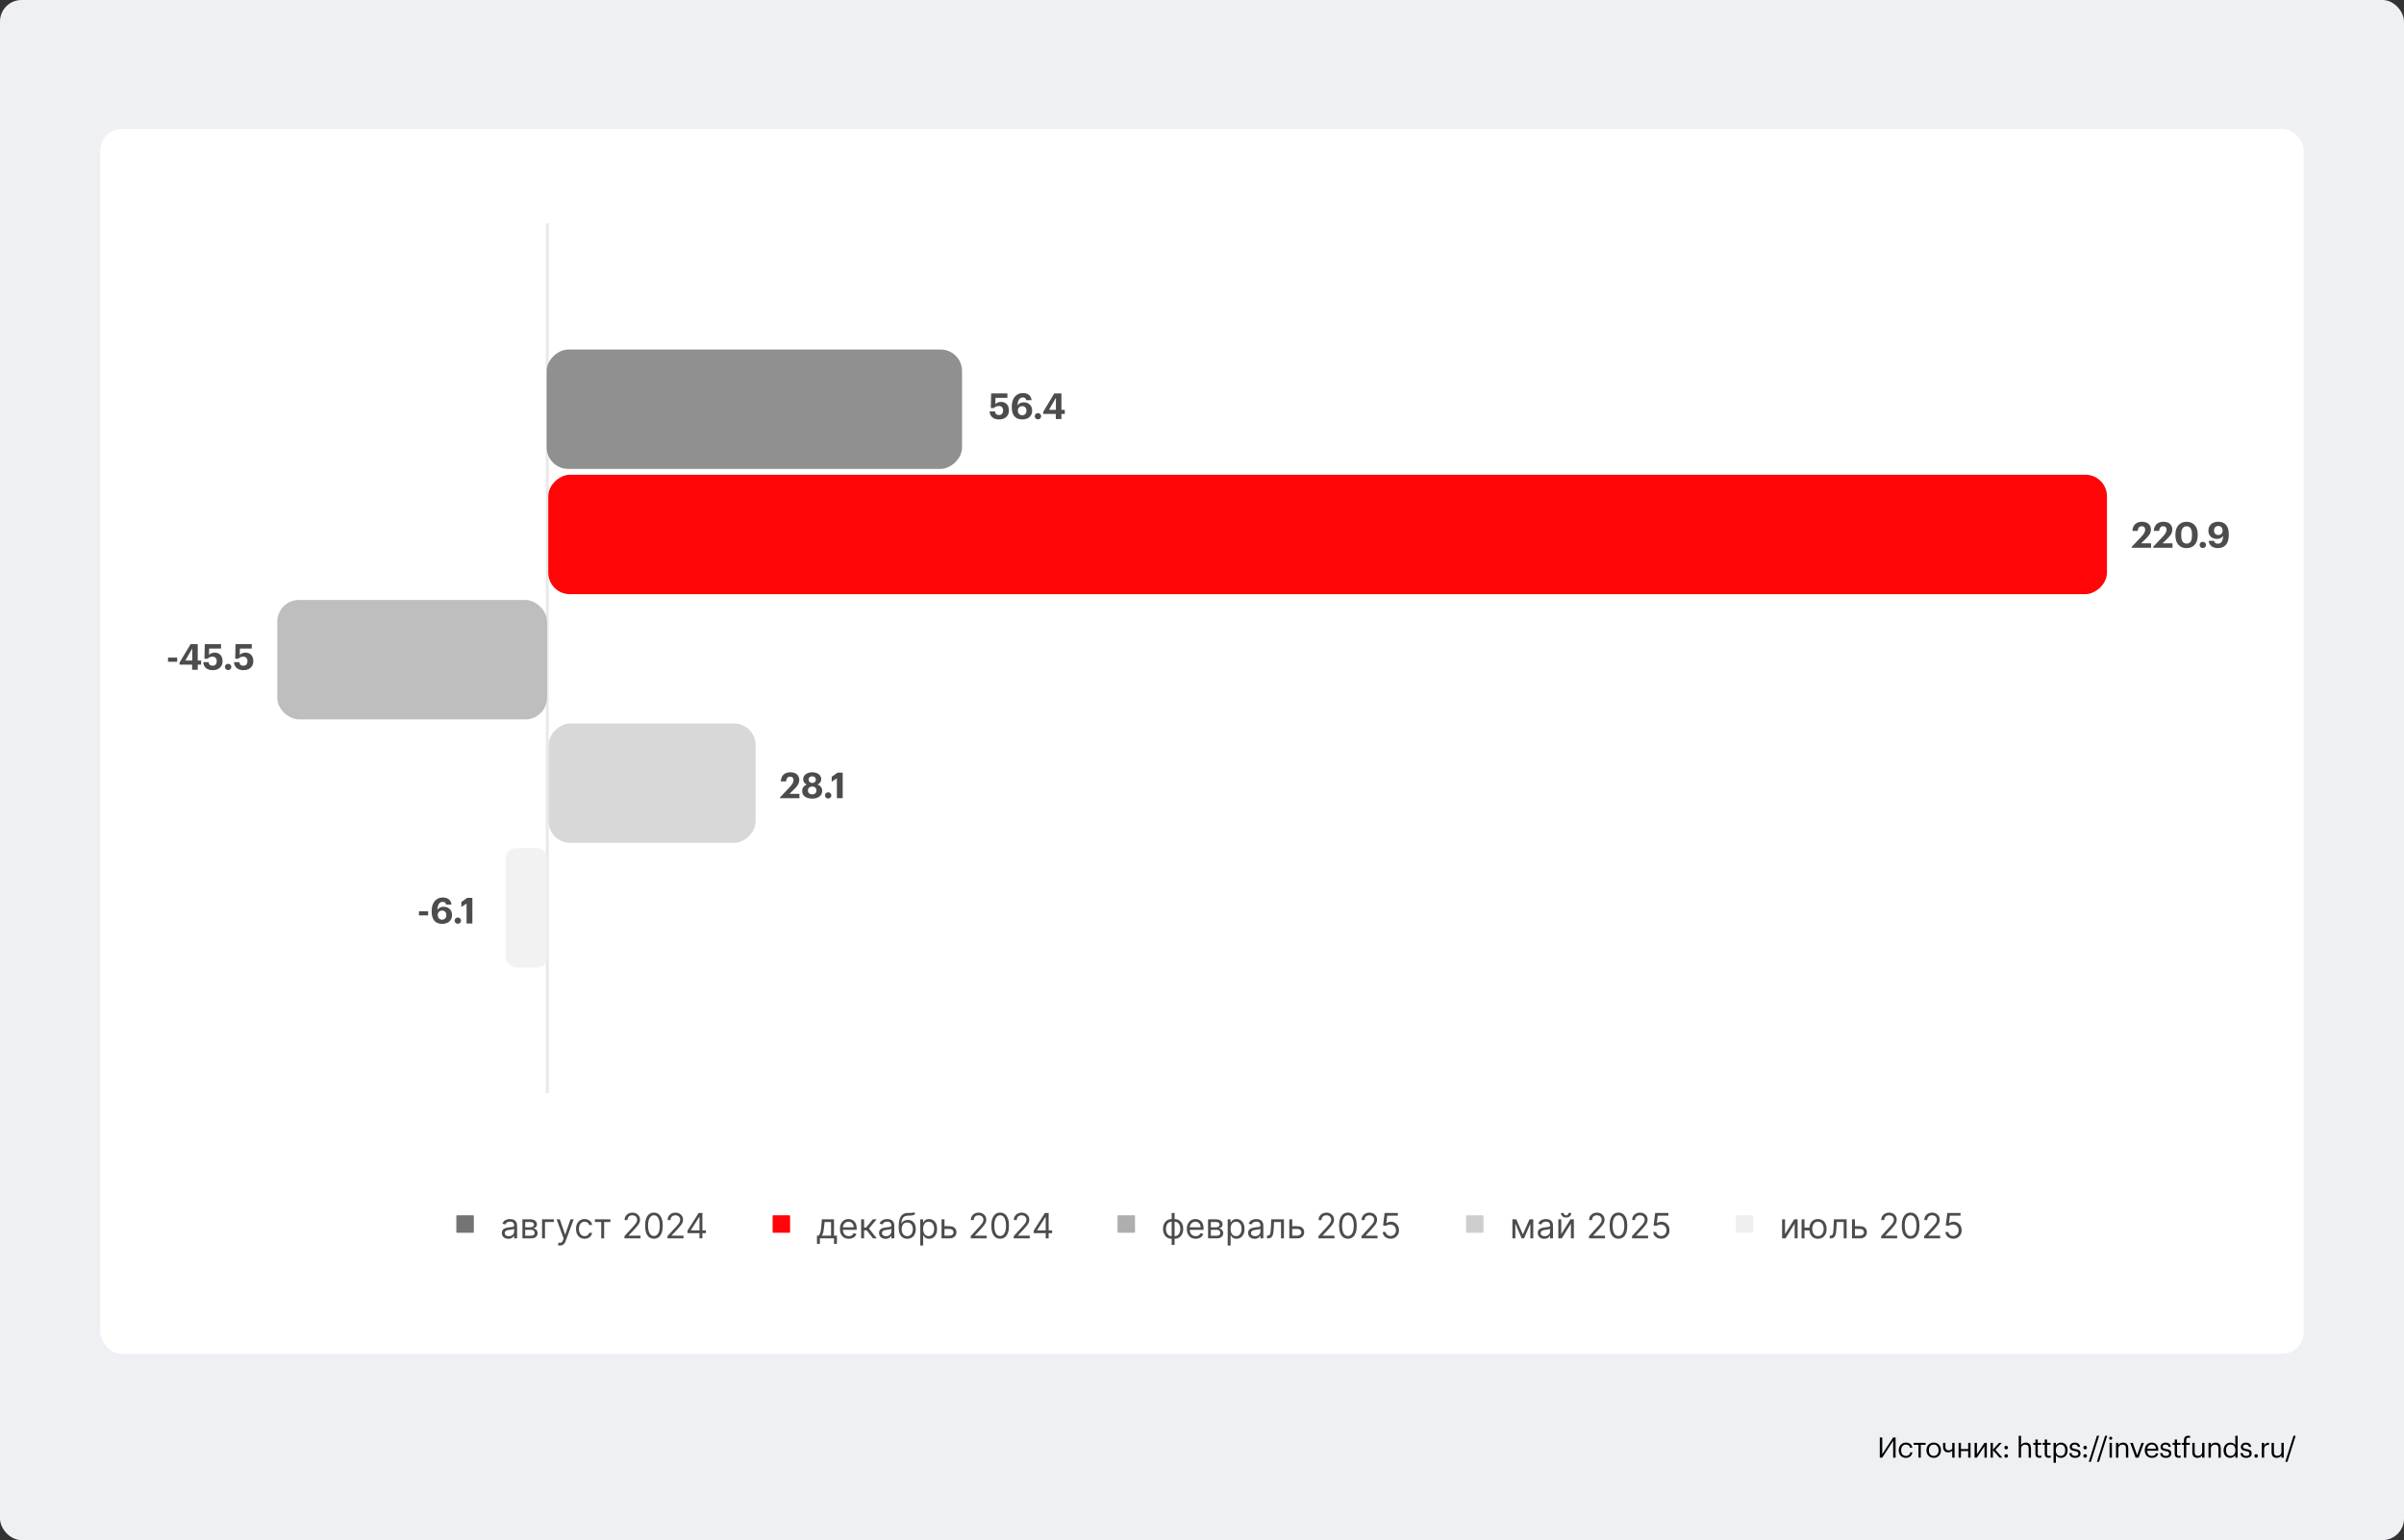 <svg width="671" height="430" viewBox="0 0 671 430" fill="none" xmlns="http://www.w3.org/2000/svg">
<rect x="0" y="0" width="671" height="430" fill="#333333" stroke="none"/>
<rect width="671" height="430" rx="6" fill="#EFF0F3"/>
<path d="M525.371 406.975H524.685V401.34H525.371V406.029L528.413 401.34H529.099V406.975H528.413V402.285L525.371 406.975ZM531.985 407.046C530.835 407.046 529.968 406.234 529.968 404.957V404.894C529.968 403.633 530.866 402.782 531.97 402.782C532.829 402.782 533.633 403.176 533.759 404.224H533.113C533.01 403.57 532.537 403.326 531.97 403.326C531.221 403.326 530.646 403.925 530.646 404.894V404.957C530.646 405.966 531.197 406.502 531.993 406.502C532.577 406.502 533.105 406.163 533.176 405.493H533.782C533.696 406.384 532.979 407.046 531.985 407.046ZM537.466 402.853V403.405H536.134V406.975H535.48V403.405H534.147V402.853H537.466ZM539.727 407.046C538.553 407.046 537.709 406.155 537.709 404.949V404.886C537.709 403.649 538.568 402.782 539.735 402.782C540.901 402.782 541.761 403.641 541.761 404.879V404.942C541.761 406.187 540.901 407.046 539.727 407.046ZM539.735 406.502C540.563 406.502 541.083 405.88 541.083 404.949V404.894C541.083 403.941 540.555 403.326 539.735 403.326C538.907 403.326 538.387 403.941 538.387 404.886V404.949C538.387 405.887 538.9 406.502 539.735 406.502ZM545.558 406.975H544.903V405.052C544.659 405.312 544.273 405.509 543.721 405.509C542.98 405.509 542.342 405.06 542.342 403.925V402.853H542.996V403.893C542.996 404.618 543.319 404.942 543.895 404.942C544.336 404.942 544.691 404.768 544.903 404.484V402.853H545.558V406.975ZM549.362 406.975V405.139H547.336V406.975H546.682V402.853H547.336V404.587H549.362V402.853H550.016V406.975H549.362ZM551.796 406.975H551.142V402.853H551.796V406.029L553.9 402.853H554.555V406.975H553.9V403.799L551.796 406.975ZM558.084 406.975L556.256 404.871V406.975H555.601V402.853H556.256V404.776L557.966 402.853H558.73L556.965 404.792L558.88 406.975H558.084ZM559.957 404.674C559.681 404.674 559.453 404.453 559.453 404.169C559.453 403.885 559.681 403.665 559.957 403.665C560.233 403.665 560.462 403.885 560.462 404.169C560.462 404.453 560.233 404.674 559.957 404.674ZM559.957 407.015C559.681 407.015 559.453 406.794 559.453 406.51C559.453 406.226 559.681 406.006 559.957 406.006C560.233 406.006 560.462 406.226 560.462 406.51C560.462 406.794 560.233 407.015 559.957 407.015ZM563.462 406.975V400.882H564.116V403.507C564.305 403.121 564.762 402.782 565.44 402.782C566.291 402.782 566.89 403.247 566.89 404.445V406.975H566.236V404.398C566.236 403.673 565.929 403.349 565.267 403.349C564.66 403.349 564.116 403.736 564.116 404.477V406.975H563.462ZM569.228 407.03C568.48 407.03 568.117 406.589 568.117 405.943V403.405H567.526V402.853H568.117V401.915H568.771V402.853H569.733V403.405H568.771V405.88C568.771 406.282 568.953 406.479 569.284 406.479C569.488 406.479 569.646 406.447 569.788 406.392V406.944C569.654 406.991 569.496 407.03 569.228 407.03ZM571.833 407.03C571.084 407.03 570.722 406.589 570.722 405.943V403.405H570.131V402.853H570.722V401.915H571.376V402.853H572.338V403.405H571.376V405.88C571.376 406.282 571.557 406.479 571.888 406.479C572.093 406.479 572.251 406.447 572.393 406.392V406.944C572.259 406.991 572.101 407.03 571.833 407.03ZM575.171 406.502C575.99 406.502 576.432 405.95 576.432 404.949V404.886C576.432 403.846 575.856 403.326 575.163 403.326C574.398 403.326 573.815 403.83 573.815 404.886V404.949C573.815 406.006 574.367 406.502 575.171 406.502ZM573.185 408.41V402.853H573.839V403.547C574.075 403.145 574.635 402.782 575.234 402.782C576.314 402.782 577.11 403.57 577.11 404.855V404.918C577.11 406.179 576.369 407.046 575.234 407.046C574.556 407.046 574.075 406.707 573.839 406.297V408.41H573.185ZM579.206 407.046C578.221 407.046 577.629 406.549 577.59 405.706H578.229C578.276 406.195 578.536 406.502 579.198 406.502C579.821 406.502 580.096 406.289 580.096 405.848C580.096 405.415 579.773 405.273 579.135 405.154C578.063 404.957 577.7 404.658 577.7 403.941C577.7 403.176 578.449 402.782 579.096 402.782C579.836 402.782 580.475 403.082 580.585 403.972H579.955C579.86 403.523 579.608 403.326 579.088 403.326C578.615 403.326 578.307 403.562 578.307 403.917C578.307 404.287 578.512 404.437 579.269 404.571C580.12 404.729 580.719 404.918 580.719 405.793C580.719 406.542 580.207 407.046 579.206 407.046ZM582.008 404.674C581.732 404.674 581.503 404.453 581.503 404.169C581.503 403.885 581.732 403.665 582.008 403.665C582.283 403.665 582.512 403.885 582.512 404.169C582.512 404.453 582.283 404.674 582.008 404.674ZM582.008 407.015C581.732 407.015 581.503 406.794 581.503 406.51C581.503 406.226 581.732 406.006 582.008 406.006C582.283 406.006 582.512 406.226 582.512 406.51C582.512 406.794 582.283 407.015 582.008 407.015ZM583.009 408.142L585.302 400.859H585.901L583.608 408.142H583.009ZM585.282 408.142L587.576 400.859H588.175L585.881 408.142H585.282ZM589.133 401.994C588.896 401.994 588.699 401.797 588.699 401.56C588.699 401.324 588.896 401.127 589.133 401.127C589.369 401.127 589.566 401.324 589.566 401.56C589.566 401.797 589.369 401.994 589.133 401.994ZM588.818 406.975V402.853H589.472V406.975H588.818ZM590.614 406.975V402.853H591.268V403.507C591.457 403.121 591.914 402.782 592.592 402.782C593.443 402.782 594.042 403.247 594.042 404.445V406.975H593.388V404.398C593.388 403.673 593.081 403.349 592.419 403.349C591.812 403.349 591.268 403.736 591.268 404.477V406.975H590.614ZM596.083 406.975L594.585 402.853H595.295L596.516 406.313L597.722 402.853H598.4L596.918 406.975H596.083ZM600.635 407.046C599.468 407.046 598.641 406.226 598.641 404.957V404.894C598.641 403.649 599.437 402.782 600.572 402.782C601.525 402.782 602.424 403.357 602.424 404.831V405.044H599.319C599.35 405.982 599.799 406.502 600.643 406.502C601.281 406.502 601.652 406.266 601.738 405.785H602.392C602.251 406.613 601.565 407.046 600.635 407.046ZM599.342 404.516H601.754C601.691 403.665 601.25 403.326 600.572 403.326C599.902 403.326 599.453 403.783 599.342 404.516ZM604.546 407.046C603.561 407.046 602.97 406.549 602.93 405.706H603.569C603.616 406.195 603.876 406.502 604.538 406.502C605.161 406.502 605.437 406.289 605.437 405.848C605.437 405.415 605.114 405.273 604.475 405.154C603.403 404.957 603.041 404.658 603.041 403.941C603.041 403.176 603.789 402.782 604.436 402.782C605.177 402.782 605.815 403.082 605.925 403.972H605.295C605.2 403.523 604.948 403.326 604.428 403.326C603.955 403.326 603.648 403.562 603.648 403.917C603.648 404.287 603.852 404.437 604.609 404.571C605.46 404.729 606.059 404.918 606.059 405.793C606.059 406.542 605.547 407.046 604.546 407.046ZM608.112 407.03C607.364 407.03 607.001 406.589 607.001 405.943V403.405H606.41V402.853H607.001V401.915H607.655V402.853H608.617V403.405H607.655V405.88C607.655 406.282 607.836 406.479 608.167 406.479C608.372 406.479 608.53 406.447 608.672 406.392V406.944C608.538 406.991 608.38 407.03 608.112 407.03ZM609.567 406.975V403.405H608.976V402.853H609.567V402.183C609.567 401.348 609.977 400.859 610.797 400.859C611.01 400.859 611.12 400.882 611.285 400.938V401.489C611.167 401.442 611.002 401.403 610.82 401.403C610.395 401.403 610.221 401.694 610.221 402.112V402.853H611.23V403.405H610.221V406.975H609.567ZM613.348 407.046C612.528 407.046 611.914 406.597 611.914 405.462V402.853H612.568V405.43C612.568 406.155 612.875 406.479 613.521 406.479C614.105 406.479 614.656 406.092 614.656 405.351V402.853H615.311V406.975H614.656V406.321C614.467 406.707 614.01 407.046 613.348 407.046ZM616.436 406.975V402.853H617.09V403.507C617.279 403.121 617.736 402.782 618.414 402.782C619.265 402.782 619.864 403.247 619.864 404.445V406.975H619.21V404.398C619.21 403.673 618.903 403.349 618.241 403.349C617.634 403.349 617.09 403.736 617.09 404.477V406.975H616.436ZM622.573 406.502C623.338 406.502 623.937 405.998 623.937 404.942V404.879C623.937 403.822 623.432 403.326 622.628 403.326C621.808 403.326 621.32 403.901 621.32 404.902V404.965C621.32 406.006 621.879 406.502 622.573 406.502ZM622.502 407.046C621.422 407.046 620.642 406.282 620.642 404.997V404.934C620.642 403.673 621.43 402.782 622.565 402.782C623.251 402.782 623.676 403.113 623.913 403.515V400.882H624.567V406.975H623.913V406.266C623.676 406.668 623.101 407.046 622.502 407.046ZM626.971 407.046C625.985 407.046 625.394 406.549 625.355 405.706H625.993C626.041 406.195 626.301 406.502 626.963 406.502C627.585 406.502 627.861 406.289 627.861 405.848C627.861 405.415 627.538 405.273 626.9 405.154C625.828 404.957 625.465 404.658 625.465 403.941C625.465 403.176 626.214 402.782 626.86 402.782C627.601 402.782 628.24 403.082 628.35 403.972H627.719C627.625 403.523 627.373 403.326 626.852 403.326C626.379 403.326 626.072 403.562 626.072 403.917C626.072 404.287 626.277 404.437 627.034 404.571C627.885 404.729 628.484 404.918 628.484 405.793C628.484 406.542 627.972 407.046 626.971 407.046ZM629.733 407.015C629.457 407.015 629.229 406.794 629.229 406.51C629.229 406.226 629.457 406.006 629.733 406.006C630.009 406.006 630.237 406.226 630.237 406.51C630.237 406.794 630.009 407.015 629.733 407.015ZM631.311 406.975V402.853H631.965V403.594C632.225 403.129 632.58 402.806 633.321 402.782V403.397C632.493 403.436 631.965 403.696 631.965 404.713V406.975H631.311ZM635.472 407.046C634.653 407.046 634.038 406.597 634.038 405.462V402.853H634.692V405.43C634.692 406.155 635 406.479 635.646 406.479C636.229 406.479 636.781 406.092 636.781 405.351V402.853H637.435V406.975H636.781V406.321C636.592 406.707 636.135 407.046 635.472 407.046ZM637.868 408.142L640.162 400.859H640.761L638.467 408.142H637.868Z" fill="black"/>
<rect x="28" y="36" width="615" height="342" rx="6" fill="white"/>
<g clip-path="url(#clip0_892_2282)">
<g clip-path="url(#clip1_892_2282)">
<rect x="126.968" y="338.912" width="5.692" height="5.692" rx="0.593" fill="#747474" stroke="white" stroke-width="0.813"/>
<path d="M141.887 345.883C141.55 345.883 141.244 345.82 140.969 345.692C140.694 345.563 140.476 345.377 140.314 345.135C140.152 344.89 140.071 344.594 140.071 344.247C140.071 343.942 140.131 343.695 140.251 343.506C140.372 343.314 140.532 343.164 140.733 343.055C140.934 342.947 141.156 342.866 141.398 342.813C141.643 342.757 141.889 342.713 142.137 342.681C142.46 342.64 142.722 342.608 142.923 342.588C143.126 342.564 143.274 342.526 143.367 342.473C143.461 342.42 143.509 342.328 143.509 342.196V342.168C143.509 341.826 143.415 341.561 143.228 341.371C143.043 341.182 142.763 341.087 142.386 341.087C141.996 341.087 141.69 341.173 141.468 341.344C141.246 341.514 141.09 341.697 141 341.891L140.224 341.614C140.362 341.29 140.547 341.039 140.778 340.858C141.012 340.676 141.266 340.549 141.541 340.477C141.818 340.403 142.09 340.366 142.358 340.366C142.529 340.366 142.726 340.387 142.947 340.429C143.172 340.468 143.388 340.55 143.595 340.675C143.806 340.799 143.98 340.988 144.119 341.24C144.257 341.491 144.327 341.829 144.327 342.251V345.758H143.509V345.038H143.467C143.412 345.153 143.319 345.277 143.19 345.408C143.061 345.54 142.889 345.652 142.674 345.744C142.459 345.837 142.197 345.883 141.887 345.883ZM142.012 345.148C142.335 345.148 142.608 345.085 142.83 344.958C143.054 344.831 143.222 344.667 143.336 344.466C143.451 344.265 143.509 344.053 143.509 343.832V343.083C143.474 343.125 143.398 343.163 143.28 343.197C143.165 343.23 143.031 343.259 142.878 343.284C142.728 343.307 142.581 343.328 142.438 343.346C142.297 343.363 142.183 343.376 142.095 343.388C141.882 343.416 141.684 343.461 141.499 343.523C141.316 343.583 141.169 343.675 141.055 343.797C140.945 343.917 140.889 344.081 140.889 344.289C140.889 344.573 140.994 344.788 141.204 344.934C141.417 345.077 141.686 345.148 142.012 345.148ZM145.819 345.758V340.436H147.996C148.568 340.436 149.024 340.565 149.361 340.824C149.698 341.082 149.867 341.424 149.867 341.849C149.867 342.173 149.771 342.424 149.579 342.601C149.387 342.777 149.141 342.896 148.841 342.958C149.037 342.986 149.228 343.055 149.413 343.166C149.6 343.277 149.755 343.43 149.877 343.624C150 343.815 150.061 344.051 150.061 344.331C150.061 344.603 149.992 344.847 149.853 345.062C149.714 345.277 149.516 345.446 149.257 345.571C148.998 345.696 148.689 345.758 148.328 345.758H145.819ZM146.596 345.01H148.328C148.61 345.01 148.831 344.943 148.99 344.809C149.149 344.675 149.229 344.492 149.229 344.261C149.229 343.986 149.149 343.77 148.99 343.613C148.831 343.454 148.61 343.374 148.328 343.374H146.596V345.01ZM146.596 342.667H147.996C148.215 342.667 148.403 342.637 148.56 342.577C148.717 342.515 148.838 342.427 148.921 342.314C149.006 342.198 149.049 342.062 149.049 341.905C149.049 341.681 148.955 341.505 148.768 341.378C148.581 341.249 148.324 341.184 147.996 341.184H146.596V342.667ZM154.584 340.436V341.198H152.117V345.758H151.299V340.436H154.584ZM156.304 347.754C156.166 347.754 156.042 347.743 155.934 347.72C155.825 347.699 155.75 347.678 155.708 347.657L155.916 346.936C156.115 346.987 156.291 347.006 156.443 346.992C156.595 346.978 156.731 346.91 156.848 346.787C156.969 346.667 157.078 346.472 157.178 346.202L157.33 345.786L155.362 340.436H156.249L157.718 344.677H157.774L159.243 340.436H160.13L157.871 346.535C157.769 346.809 157.643 347.037 157.493 347.217C157.343 347.4 157.168 347.535 156.97 347.623C156.773 347.71 156.552 347.754 156.304 347.754ZM163.181 345.869C162.682 345.869 162.253 345.751 161.892 345.516C161.532 345.28 161.255 344.956 161.06 344.542C160.866 344.128 160.769 343.656 160.769 343.125C160.769 342.584 160.869 342.107 161.067 341.694C161.268 341.278 161.548 340.953 161.906 340.72C162.266 340.484 162.687 340.366 163.167 340.366C163.542 340.366 163.879 340.436 164.179 340.574C164.48 340.713 164.726 340.907 164.917 341.156C165.109 341.406 165.228 341.697 165.274 342.03H164.456C164.394 341.787 164.255 341.572 164.041 341.385C163.828 341.196 163.542 341.101 163.181 341.101C162.862 341.101 162.583 341.184 162.343 341.35C162.105 341.514 161.919 341.747 161.785 342.047C161.653 342.345 161.587 342.695 161.587 343.097C161.587 343.508 161.652 343.866 161.781 344.171C161.913 344.476 162.098 344.713 162.336 344.882C162.576 345.05 162.858 345.135 163.181 345.135C163.394 345.135 163.587 345.098 163.76 345.024C163.933 344.95 164.08 344.843 164.2 344.705C164.32 344.566 164.406 344.4 164.456 344.206H165.274C165.228 344.52 165.114 344.803 164.931 345.055C164.751 345.304 164.512 345.503 164.214 345.651C163.918 345.796 163.574 345.869 163.181 345.869ZM166.051 341.198V340.436H170.375V341.198H168.629V345.758H167.811V341.198H166.051ZM174.299 345.758V345.135L176.641 342.57C176.916 342.27 177.143 342.009 177.32 341.787C177.498 341.563 177.63 341.353 177.716 341.156C177.803 340.958 177.847 340.75 177.847 340.533C177.847 340.283 177.787 340.067 177.667 339.885C177.549 339.702 177.387 339.561 177.182 339.462C176.976 339.363 176.745 339.313 176.489 339.313C176.216 339.313 175.978 339.369 175.775 339.483C175.574 339.594 175.418 339.749 175.307 339.95C175.199 340.151 175.144 340.387 175.144 340.657H174.326C174.326 340.242 174.422 339.877 174.614 339.562C174.806 339.248 175.067 339.003 175.397 338.828C175.73 338.652 176.103 338.564 176.517 338.564C176.932 338.564 177.301 338.652 177.622 338.828C177.943 339.003 178.195 339.24 178.377 339.538C178.56 339.836 178.651 340.168 178.651 340.533C178.651 340.794 178.604 341.049 178.509 341.298C178.417 341.546 178.255 341.822 178.024 342.127C177.795 342.429 177.478 342.799 177.071 343.236L175.477 344.94V344.996H178.776V345.758H174.299ZM182.522 345.855C182 345.855 181.555 345.713 181.188 345.429C180.82 345.143 180.54 344.728 180.346 344.185C180.152 343.64 180.055 342.981 180.055 342.21C180.055 341.443 180.152 340.788 180.346 340.245C180.542 339.7 180.824 339.284 181.191 338.998C181.561 338.709 182.004 338.564 182.522 338.564C183.039 338.564 183.482 338.709 183.849 338.998C184.219 339.284 184.501 339.7 184.695 340.245C184.891 340.788 184.989 341.443 184.989 342.21C184.989 342.981 184.892 343.64 184.698 344.185C184.504 344.728 184.223 345.143 183.856 345.429C183.489 345.713 183.044 345.855 182.522 345.855ZM182.522 345.093C183.039 345.093 183.441 344.843 183.728 344.344C184.014 343.845 184.157 343.134 184.157 342.21C184.157 341.595 184.092 341.072 183.96 340.64C183.831 340.208 183.643 339.879 183.399 339.652C183.156 339.426 182.864 339.313 182.522 339.313C182.009 339.313 181.608 339.566 181.319 340.072C181.031 340.575 180.886 341.288 180.886 342.21C180.886 342.824 180.951 343.346 181.08 343.776C181.21 344.206 181.396 344.533 181.638 344.757C181.883 344.981 182.178 345.093 182.522 345.093ZM186.306 345.758V345.135L188.648 342.57C188.923 342.27 189.15 342.009 189.328 341.787C189.506 341.563 189.637 341.353 189.723 341.156C189.811 340.958 189.854 340.75 189.854 340.533C189.854 340.283 189.794 340.067 189.674 339.885C189.556 339.702 189.395 339.561 189.189 339.462C188.983 339.363 188.752 339.313 188.496 339.313C188.223 339.313 187.985 339.369 187.782 339.483C187.581 339.594 187.425 339.749 187.314 339.95C187.206 340.151 187.151 340.387 187.151 340.657H186.334C186.334 340.242 186.43 339.877 186.621 339.562C186.813 339.248 187.074 339.003 187.404 338.828C187.737 338.652 188.11 338.564 188.524 338.564C188.94 338.564 189.308 338.652 189.629 338.828C189.95 339.003 190.202 339.24 190.385 339.538C190.567 339.836 190.658 340.168 190.658 340.533C190.658 340.794 190.611 341.049 190.516 341.298C190.424 341.546 190.262 341.822 190.031 342.127C189.802 342.429 189.485 342.799 189.078 343.236L187.484 344.94V344.996H190.783V345.758H186.306ZM191.895 344.303V343.596L195.014 338.661H195.527V339.756H195.181L192.824 343.485V343.541H197.024V344.303H191.895ZM195.236 345.758V344.088V343.759V338.661H196.054V345.758H195.236Z" fill="black" fill-opacity="0.7"/>
<rect x="215.243" y="338.912" width="5.692" height="5.692" rx="0.593" fill="#FF0508" stroke="white" stroke-width="0.813"/>
<path d="M228.027 347.283V344.996H228.47C228.579 344.883 228.673 344.76 228.751 344.629C228.83 344.497 228.898 344.341 228.956 344.161C229.016 343.978 229.066 343.757 229.108 343.495C229.15 343.232 229.187 342.914 229.219 342.543L229.399 340.436H232.781V344.996H233.599V347.283H232.781V345.758H228.845V347.283H228.027ZM229.399 344.996H231.963V341.198H230.161L230.023 342.543C229.965 343.099 229.894 343.586 229.808 344.001C229.723 344.417 229.586 344.749 229.399 344.996ZM236.916 345.869C236.403 345.869 235.961 345.756 235.589 345.53C235.219 345.301 234.934 344.982 234.733 344.573C234.534 344.162 234.435 343.684 234.435 343.139C234.435 342.593 234.534 342.113 234.733 341.697C234.934 341.279 235.214 340.953 235.572 340.72C235.932 340.484 236.353 340.366 236.833 340.366C237.11 340.366 237.384 340.413 237.654 340.505C237.925 340.597 238.171 340.747 238.392 340.955C238.614 341.161 238.791 341.434 238.923 341.773C239.054 342.113 239.12 342.531 239.12 343.028V343.374H235.017V342.667H238.288C238.288 342.367 238.228 342.099 238.108 341.863C237.99 341.628 237.822 341.442 237.602 341.305C237.385 341.169 237.129 341.101 236.833 341.101C236.507 341.101 236.225 341.182 235.987 341.344C235.752 341.503 235.571 341.711 235.443 341.967C235.316 342.224 235.253 342.499 235.253 342.792V343.263C235.253 343.665 235.322 344.006 235.461 344.286C235.602 344.563 235.797 344.774 236.046 344.92C236.296 345.063 236.586 345.135 236.916 345.135C237.131 345.135 237.325 345.105 237.498 345.044C237.674 344.982 237.825 344.89 237.952 344.767C238.079 344.642 238.178 344.488 238.247 344.303L239.037 344.525C238.954 344.793 238.814 345.028 238.618 345.232C238.421 345.433 238.179 345.59 237.89 345.703C237.601 345.814 237.277 345.869 236.916 345.869ZM240.364 345.758V340.436H241.182V342.75H241.723L243.635 340.436H244.689L242.54 343L244.717 345.758H243.663L241.917 343.513H241.182V345.758H240.364ZM247.172 345.883C246.834 345.883 246.528 345.82 246.253 345.692C245.978 345.563 245.76 345.377 245.598 345.135C245.437 344.89 245.356 344.594 245.356 344.247C245.356 343.942 245.416 343.695 245.536 343.506C245.656 343.314 245.817 343.164 246.018 343.055C246.219 342.947 246.441 342.866 246.683 342.813C246.928 342.757 247.174 342.713 247.421 342.681C247.745 342.64 248.007 342.608 248.208 342.588C248.411 342.564 248.559 342.526 248.651 342.473C248.746 342.42 248.793 342.328 248.793 342.196V342.168C248.793 341.826 248.7 341.561 248.513 341.371C248.328 341.182 248.047 341.087 247.671 341.087C247.28 341.087 246.974 341.173 246.752 341.344C246.531 341.514 246.375 341.697 246.285 341.891L245.508 341.614C245.647 341.29 245.832 341.039 246.063 340.858C246.296 340.676 246.55 340.549 246.825 340.477C247.102 340.403 247.375 340.366 247.643 340.366C247.814 340.366 248.01 340.387 248.232 340.429C248.456 340.468 248.672 340.55 248.88 340.675C249.09 340.799 249.265 340.988 249.403 341.24C249.542 341.491 249.611 341.829 249.611 342.251V345.758H248.793V345.038H248.752C248.696 345.153 248.604 345.277 248.475 345.408C248.345 345.54 248.173 345.652 247.958 345.744C247.743 345.837 247.481 345.883 247.172 345.883ZM247.296 345.148C247.62 345.148 247.892 345.085 248.114 344.958C248.338 344.831 248.507 344.667 248.62 344.466C248.736 344.265 248.793 344.053 248.793 343.832V343.083C248.759 343.125 248.683 343.163 248.565 343.197C248.449 343.23 248.315 343.259 248.163 343.284C248.013 343.307 247.866 343.328 247.723 343.346C247.582 343.363 247.467 343.376 247.38 343.388C247.167 343.416 246.968 343.461 246.784 343.523C246.601 343.583 246.453 343.675 246.34 343.797C246.229 343.917 246.174 344.081 246.174 344.289C246.174 344.573 246.279 344.788 246.489 344.934C246.702 345.077 246.971 345.148 247.296 345.148ZM255.054 338.44L255.47 338.939C255.308 339.096 255.121 339.205 254.909 339.268C254.696 339.33 254.456 339.368 254.188 339.382C253.92 339.396 253.622 339.41 253.294 339.424C252.924 339.438 252.618 339.528 252.376 339.694C252.133 339.86 251.946 340.101 251.814 340.415C251.683 340.729 251.598 341.115 251.561 341.572H251.631C251.811 341.24 252.06 340.995 252.379 340.838C252.698 340.681 253.04 340.602 253.405 340.602C253.821 340.602 254.195 340.699 254.528 340.893C254.86 341.087 255.124 341.375 255.318 341.756C255.512 342.137 255.609 342.607 255.609 343.166C255.609 343.723 255.509 344.204 255.311 344.608C255.114 345.012 254.838 345.324 254.483 345.543C254.129 345.761 253.714 345.869 253.239 345.869C252.763 345.869 252.346 345.757 251.988 345.533C251.63 345.307 251.351 344.972 251.152 344.528C250.954 344.082 250.854 343.531 250.854 342.875V342.307C250.854 341.122 251.055 340.223 251.457 339.611C251.862 338.999 252.469 338.682 253.28 338.661C253.567 338.652 253.822 338.65 254.046 338.654C254.27 338.659 254.465 338.649 254.632 338.623C254.798 338.598 254.939 338.537 255.054 338.44ZM253.239 345.135C253.56 345.135 253.836 345.054 254.067 344.892C254.3 344.73 254.479 344.503 254.604 344.209C254.729 343.914 254.791 343.566 254.791 343.166C254.791 342.778 254.727 342.448 254.6 342.175C254.476 341.903 254.297 341.695 254.063 341.551C253.83 341.408 253.55 341.337 253.225 341.337C252.987 341.337 252.773 341.377 252.584 341.458C252.394 341.539 252.232 341.658 252.098 341.815C251.964 341.972 251.861 342.164 251.787 342.39C251.715 342.616 251.677 342.875 251.672 343.166C251.672 343.762 251.812 344.239 252.092 344.597C252.371 344.956 252.753 345.135 253.239 345.135ZM256.86 347.754V340.436H257.65V341.281H257.747C257.807 341.189 257.89 341.071 257.996 340.928C258.105 340.782 258.26 340.653 258.461 340.54C258.664 340.424 258.939 340.366 259.285 340.366C259.734 340.366 260.129 340.478 260.471 340.702C260.813 340.927 261.079 341.244 261.271 341.655C261.463 342.067 261.559 342.552 261.559 343.111C261.559 343.675 261.463 344.163 261.271 344.577C261.079 344.988 260.814 345.307 260.474 345.533C260.134 345.757 259.743 345.869 259.299 345.869C258.957 345.869 258.684 345.813 258.478 345.699C258.272 345.584 258.114 345.453 258.003 345.308C257.892 345.16 257.807 345.038 257.747 344.94H257.678V347.754H256.86ZM257.664 343.097C257.664 343.499 257.723 343.854 257.84 344.161C257.958 344.466 258.13 344.705 258.357 344.878C258.583 345.049 258.86 345.135 259.188 345.135C259.53 345.135 259.816 345.044 260.044 344.864C260.275 344.682 260.449 344.437 260.564 344.13C260.682 343.82 260.741 343.476 260.741 343.097C260.741 342.723 260.683 342.385 260.568 342.085C260.454 341.782 260.282 341.543 260.051 341.368C259.823 341.19 259.535 341.101 259.188 341.101C258.856 341.101 258.576 341.185 258.35 341.354C258.123 341.52 257.952 341.754 257.837 342.054C257.721 342.352 257.664 342.7 257.664 343.097ZM263.513 342.362H265.038C265.662 342.362 266.139 342.521 266.469 342.837C266.799 343.154 266.965 343.554 266.965 344.04C266.965 344.358 266.891 344.648 266.743 344.909C266.595 345.168 266.378 345.375 266.091 345.53C265.805 345.682 265.454 345.758 265.038 345.758H262.806V340.436H263.624V344.996H265.038C265.361 344.996 265.627 344.91 265.835 344.74C266.043 344.569 266.147 344.349 266.147 344.081C266.147 343.799 266.043 343.569 265.835 343.392C265.627 343.214 265.361 343.125 265.038 343.125H263.513V342.362ZM270.94 345.758V345.135L273.283 342.57C273.558 342.27 273.784 342.009 273.962 341.787C274.14 341.563 274.271 341.353 274.357 341.156C274.445 340.958 274.489 340.75 274.489 340.533C274.489 340.283 274.428 340.067 274.308 339.885C274.191 339.702 274.029 339.561 273.823 339.462C273.618 339.363 273.387 339.313 273.13 339.313C272.858 339.313 272.62 339.369 272.416 339.483C272.215 339.594 272.059 339.749 271.948 339.95C271.84 340.151 271.786 340.387 271.786 340.657H270.968C270.968 340.242 271.064 339.877 271.255 339.562C271.447 339.248 271.708 339.003 272.039 338.828C272.371 338.652 272.744 338.564 273.158 338.564C273.574 338.564 273.942 338.652 274.263 338.828C274.584 339.003 274.836 339.24 275.019 339.538C275.201 339.836 275.292 340.168 275.292 340.533C275.292 340.794 275.245 341.049 275.15 341.298C275.058 341.546 274.896 341.822 274.665 342.127C274.437 342.429 274.119 342.799 273.712 343.236L272.118 344.94V344.996H275.417V345.758H270.94ZM279.163 345.855C278.641 345.855 278.196 345.713 277.829 345.429C277.462 345.143 277.181 344.728 276.987 344.185C276.793 343.64 276.696 342.981 276.696 342.21C276.696 341.443 276.793 340.788 276.987 340.245C277.183 339.7 277.465 339.284 277.833 338.998C278.202 338.709 278.646 338.564 279.163 338.564C279.681 338.564 280.123 338.709 280.49 338.998C280.86 339.284 281.142 339.7 281.336 340.245C281.532 340.788 281.63 341.443 281.63 342.21C281.63 342.981 281.533 343.64 281.339 344.185C281.145 344.728 280.865 345.143 280.497 345.429C280.13 345.713 279.685 345.855 279.163 345.855ZM279.163 345.093C279.681 345.093 280.083 344.843 280.369 344.344C280.656 343.845 280.799 343.134 280.799 342.21C280.799 341.595 280.733 341.072 280.601 340.64C280.472 340.208 280.285 339.879 280.04 339.652C279.797 339.426 279.505 339.313 279.163 339.313C278.65 339.313 278.25 339.566 277.961 340.072C277.672 340.575 277.528 341.288 277.528 342.21C277.528 342.824 277.592 343.346 277.722 343.776C277.851 344.206 278.037 344.533 278.28 344.757C278.524 344.981 278.819 345.093 279.163 345.093ZM282.947 345.758V345.135L285.29 342.57C285.565 342.27 285.791 342.009 285.969 341.787C286.147 341.563 286.279 341.353 286.364 341.156C286.452 340.958 286.496 340.75 286.496 340.533C286.496 340.283 286.436 340.067 286.316 339.885C286.198 339.702 286.036 339.561 285.83 339.462C285.625 339.363 285.394 339.313 285.137 339.313C284.865 339.313 284.627 339.369 284.424 339.483C284.223 339.594 284.067 339.749 283.956 339.95C283.847 340.151 283.793 340.387 283.793 340.657H282.975C282.975 340.242 283.071 339.877 283.263 339.562C283.454 339.248 283.715 339.003 284.046 338.828C284.378 338.652 284.752 338.564 285.165 338.564C285.581 338.564 285.949 338.652 286.271 338.828C286.592 339.003 286.843 339.24 287.026 339.538C287.208 339.836 287.3 340.168 287.3 340.533C287.3 340.794 287.252 341.049 287.158 341.298C287.065 341.546 286.904 341.822 286.672 342.127C286.444 342.429 286.126 342.799 285.72 343.236L284.126 344.94V344.996H287.424V345.758H282.947ZM288.537 344.303V343.596L291.656 338.661H292.168V339.756H291.822L289.466 343.485V343.541H293.665V344.303H288.537ZM291.877 345.758V344.088V343.759V338.661H292.695V345.758H291.877Z" fill="black" fill-opacity="0.7"/>
<rect x="311.517" y="338.912" width="5.692" height="5.692" rx="0.593" fill="#AEAEAE" stroke="white" stroke-width="0.813"/>
<path d="M327.032 347.574V338.661H327.85V347.574H327.032ZM327.032 345.869C326.672 345.869 326.343 345.805 326.048 345.675C325.752 345.543 325.498 345.357 325.285 345.117C325.073 344.875 324.909 344.585 324.793 344.247C324.678 343.91 324.62 343.536 324.62 343.125C324.62 342.709 324.678 342.332 324.793 341.995C324.909 341.655 325.073 341.364 325.285 341.122C325.498 340.879 325.752 340.693 326.048 340.564C326.343 340.432 326.672 340.366 327.032 340.366H327.281V345.869H327.032ZM327.032 345.135H327.171V341.101H327.032C326.759 341.101 326.523 341.156 326.322 341.267C326.121 341.376 325.954 341.525 325.823 341.714C325.693 341.901 325.596 342.116 325.531 342.359C325.469 342.601 325.438 342.857 325.438 343.125C325.438 343.48 325.495 343.811 325.608 344.116C325.721 344.421 325.895 344.667 326.131 344.854C326.367 345.041 326.667 345.135 327.032 345.135ZM327.85 345.869H327.6V340.366H327.85C328.21 340.366 328.538 340.432 328.834 340.564C329.13 340.693 329.384 340.879 329.596 341.122C329.809 341.364 329.973 341.655 330.088 341.995C330.204 342.332 330.262 342.709 330.262 343.125C330.262 343.536 330.204 343.91 330.088 344.247C329.973 344.585 329.809 344.875 329.596 345.117C329.384 345.357 329.13 345.543 328.834 345.675C328.538 345.805 328.21 345.869 327.85 345.869ZM327.85 345.135C328.125 345.135 328.361 345.081 328.56 344.975C328.761 344.867 328.926 344.719 329.056 344.532C329.187 344.342 329.284 344.127 329.347 343.887C329.411 343.644 329.444 343.39 329.444 343.125C329.444 342.769 329.387 342.437 329.274 342.13C329.161 341.823 328.986 341.575 328.751 341.385C328.515 341.196 328.215 341.101 327.85 341.101H327.711V345.135H327.85ZM333.743 345.869C333.23 345.869 332.788 345.756 332.416 345.53C332.046 345.301 331.761 344.982 331.56 344.573C331.362 344.162 331.262 343.684 331.262 343.139C331.262 342.593 331.362 342.113 331.56 341.697C331.761 341.279 332.041 340.953 332.399 340.72C332.759 340.484 333.18 340.366 333.66 340.366C333.937 340.366 334.211 340.413 334.481 340.505C334.752 340.597 334.998 340.747 335.22 340.955C335.441 341.161 335.618 341.434 335.75 341.773C335.881 342.113 335.947 342.531 335.947 343.028V343.374H331.844V342.667H335.116C335.116 342.367 335.056 342.099 334.935 341.863C334.818 341.628 334.649 341.442 334.429 341.305C334.212 341.169 333.956 341.101 333.66 341.101C333.334 341.101 333.053 341.182 332.815 341.344C332.579 341.503 332.398 341.711 332.271 341.967C332.144 342.224 332.08 342.499 332.08 342.792V343.263C332.08 343.665 332.149 344.006 332.288 344.286C332.429 344.563 332.624 344.774 332.874 344.92C333.123 345.063 333.413 345.135 333.743 345.135C333.958 345.135 334.152 345.105 334.325 345.044C334.501 344.982 334.652 344.89 334.779 344.767C334.907 344.642 335.005 344.488 335.074 344.303L335.864 344.525C335.781 344.793 335.641 345.028 335.445 345.232C335.248 345.433 335.006 345.59 334.717 345.703C334.428 345.814 334.104 345.869 333.743 345.869ZM337.191 345.758V340.436H339.367C339.94 340.436 340.396 340.565 340.733 340.824C341.07 341.082 341.239 341.424 341.239 341.849C341.239 342.173 341.143 342.424 340.951 342.601C340.759 342.777 340.513 342.896 340.213 342.958C340.409 342.986 340.6 343.055 340.785 343.166C340.972 343.277 341.127 343.43 341.249 343.624C341.372 343.815 341.433 344.051 341.433 344.331C341.433 344.603 341.363 344.847 341.225 345.062C341.086 345.277 340.888 345.446 340.629 345.571C340.37 345.696 340.061 345.758 339.7 345.758H337.191ZM337.968 345.01H339.7C339.982 345.01 340.203 344.943 340.362 344.809C340.521 344.675 340.601 344.492 340.601 344.261C340.601 343.986 340.521 343.77 340.362 343.613C340.203 343.454 339.982 343.374 339.7 343.374H337.968V345.01ZM337.968 342.667H339.367C339.587 342.667 339.775 342.637 339.932 342.577C340.089 342.515 340.21 342.427 340.293 342.314C340.378 342.198 340.421 342.062 340.421 341.905C340.421 341.681 340.327 341.505 340.14 341.378C339.953 341.249 339.696 341.184 339.367 341.184H337.968V342.667ZM342.671 347.754V340.436H343.461V341.281H343.558C343.618 341.189 343.701 341.071 343.807 340.928C343.916 340.782 344.071 340.653 344.272 340.54C344.475 340.424 344.75 340.366 345.096 340.366C345.545 340.366 345.94 340.478 346.282 340.702C346.623 340.927 346.89 341.244 347.082 341.655C347.274 342.067 347.37 342.552 347.37 343.111C347.37 343.675 347.274 344.163 347.082 344.577C346.89 344.988 346.625 345.307 346.285 345.533C345.945 345.757 345.554 345.869 345.11 345.869C344.768 345.869 344.495 345.813 344.289 345.699C344.083 345.584 343.925 345.453 343.814 345.308C343.703 345.16 343.618 345.038 343.558 344.94H343.489V347.754H342.671ZM343.475 343.097C343.475 343.499 343.534 343.854 343.651 344.161C343.769 344.466 343.941 344.705 344.168 344.878C344.394 345.049 344.671 345.135 344.999 345.135C345.341 345.135 345.627 345.044 345.855 344.864C346.086 344.682 346.26 344.437 346.375 344.13C346.493 343.82 346.552 343.476 346.552 343.097C346.552 342.723 346.494 342.385 346.379 342.085C346.265 341.782 346.093 341.543 345.862 341.368C345.634 341.19 345.346 341.101 344.999 341.101C344.667 341.101 344.387 341.185 344.161 341.354C343.934 341.52 343.763 341.754 343.648 342.054C343.532 342.352 343.475 342.7 343.475 343.097ZM350.184 345.883C349.846 345.883 349.54 345.82 349.265 345.692C348.99 345.563 348.772 345.377 348.61 345.135C348.449 344.89 348.368 344.594 348.368 344.247C348.368 343.942 348.428 343.695 348.548 343.506C348.668 343.314 348.829 343.164 349.03 343.055C349.231 342.947 349.452 342.866 349.695 342.813C349.94 342.757 350.186 342.713 350.433 342.681C350.756 342.64 351.019 342.608 351.22 342.588C351.423 342.564 351.571 342.526 351.663 342.473C351.758 342.42 351.805 342.328 351.805 342.196V342.168C351.805 341.826 351.712 341.561 351.525 341.371C351.34 341.182 351.059 341.087 350.683 341.087C350.292 341.087 349.986 341.173 349.764 341.344C349.542 341.514 349.386 341.697 349.296 341.891L348.52 341.614C348.659 341.29 348.844 341.039 349.075 340.858C349.308 340.676 349.562 340.549 349.837 340.477C350.114 340.403 350.387 340.366 350.655 340.366C350.826 340.366 351.022 340.387 351.244 340.429C351.468 340.468 351.684 340.55 351.892 340.675C352.102 340.799 352.277 340.988 352.415 341.24C352.554 341.491 352.623 341.829 352.623 342.251V345.758H351.805V345.038H351.764C351.708 345.153 351.616 345.277 351.486 345.408C351.357 345.54 351.185 345.652 350.97 345.744C350.755 345.837 350.493 345.883 350.184 345.883ZM350.308 345.148C350.632 345.148 350.904 345.085 351.126 344.958C351.35 344.831 351.519 344.667 351.632 344.466C351.747 344.265 351.805 344.053 351.805 343.832V343.083C351.771 343.125 351.694 343.163 351.577 343.197C351.461 343.23 351.327 343.259 351.175 343.284C351.024 343.307 350.878 343.328 350.734 343.346C350.594 343.363 350.479 343.376 350.391 343.388C350.179 343.416 349.98 343.461 349.795 343.523C349.613 343.583 349.465 343.675 349.352 343.797C349.241 343.917 349.185 344.081 349.185 344.289C349.185 344.573 349.291 344.788 349.501 344.934C349.713 345.077 349.983 345.148 350.308 345.148ZM353.644 345.758V344.996H353.839C353.998 344.996 354.131 344.965 354.237 344.902C354.343 344.838 354.429 344.726 354.493 344.566C354.56 344.405 354.611 344.18 354.646 343.894C354.683 343.605 354.709 343.238 354.726 342.792L354.823 340.436H358.371V345.758H357.553V341.198H355.599L355.516 343.097C355.497 343.534 355.458 343.918 355.398 344.251C355.34 344.581 355.251 344.858 355.131 345.083C355.013 345.307 354.856 345.475 354.66 345.589C354.463 345.702 354.217 345.758 353.922 345.758H353.644ZM360.578 342.362H362.103C362.727 342.362 363.204 342.521 363.534 342.837C363.865 343.154 364.03 343.554 364.03 344.04C364.03 344.358 363.956 344.648 363.808 344.909C363.66 345.168 363.443 345.375 363.157 345.53C362.87 345.682 362.519 345.758 362.103 345.758H359.872V340.436H360.689V344.996H362.103C362.427 344.996 362.692 344.91 362.9 344.74C363.108 344.569 363.212 344.349 363.212 344.081C363.212 343.799 363.108 343.569 362.9 343.392C362.692 343.214 362.427 343.125 362.103 343.125H360.578V342.362ZM368.005 345.758V345.135L370.348 342.57C370.623 342.27 370.849 342.009 371.027 341.787C371.205 341.563 371.337 341.353 371.422 341.156C371.51 340.958 371.554 340.75 371.554 340.533C371.554 340.283 371.494 340.067 371.374 339.885C371.256 339.702 371.094 339.561 370.889 339.462C370.683 339.363 370.452 339.313 370.196 339.313C369.923 339.313 369.685 339.369 369.482 339.483C369.281 339.594 369.125 339.749 369.014 339.95C368.905 340.151 368.851 340.387 368.851 340.657H368.033C368.033 340.242 368.129 339.877 368.321 339.562C368.513 339.248 368.774 339.003 369.104 338.828C369.437 338.652 369.81 338.564 370.223 338.564C370.639 338.564 371.008 338.652 371.329 338.828C371.65 339.003 371.902 339.24 372.084 339.538C372.267 339.836 372.358 340.168 372.358 340.533C372.358 340.794 372.31 341.049 372.216 341.298C372.123 341.546 371.962 341.822 371.731 342.127C371.502 342.429 371.184 342.799 370.778 343.236L369.184 344.94V344.996H372.483V345.758H368.005ZM376.229 345.855C375.706 345.855 375.262 345.713 374.894 345.429C374.527 345.143 374.246 344.728 374.052 344.185C373.858 343.64 373.761 342.981 373.761 342.21C373.761 341.443 373.858 340.788 374.052 340.245C374.249 339.7 374.531 339.284 374.898 338.998C375.268 338.709 375.711 338.564 376.229 338.564C376.746 338.564 377.188 338.709 377.556 338.998C377.925 339.284 378.207 339.7 378.401 340.245C378.598 340.788 378.696 341.443 378.696 342.21C378.696 342.981 378.599 343.64 378.405 344.185C378.211 344.728 377.93 345.143 377.563 345.429C377.195 345.713 376.751 345.855 376.229 345.855ZM376.229 345.093C376.746 345.093 377.148 344.843 377.435 344.344C377.721 343.845 377.864 343.134 377.864 342.21C377.864 341.595 377.798 341.072 377.667 340.64C377.537 340.208 377.35 339.879 377.105 339.652C376.863 339.426 376.57 339.313 376.229 339.313C375.716 339.313 375.315 339.566 375.026 340.072C374.737 340.575 374.593 341.288 374.593 342.21C374.593 342.824 374.658 343.346 374.787 343.776C374.916 344.206 375.102 344.533 375.345 344.757C375.59 344.981 375.884 345.093 376.229 345.093ZM380.013 345.758V345.135L382.355 342.57C382.63 342.27 382.857 342.009 383.034 341.787C383.212 341.563 383.344 341.353 383.429 341.156C383.517 340.958 383.561 340.75 383.561 340.533C383.561 340.283 383.501 340.067 383.381 339.885C383.263 339.702 383.101 339.561 382.896 339.462C382.69 339.363 382.459 339.313 382.203 339.313C381.93 339.313 381.692 339.369 381.489 339.483C381.288 339.594 381.132 339.749 381.021 339.95C380.912 340.151 380.858 340.387 380.858 340.657H380.04C380.04 340.242 380.136 339.877 380.328 339.562C380.52 339.248 380.781 339.003 381.111 338.828C381.444 338.652 381.817 338.564 382.23 338.564C382.646 338.564 383.015 338.652 383.336 338.828C383.657 339.003 383.909 339.24 384.091 339.538C384.274 339.836 384.365 340.168 384.365 340.533C384.365 340.794 384.318 341.049 384.223 341.298C384.131 341.546 383.969 341.822 383.738 342.127C383.509 342.429 383.191 342.799 382.785 343.236L381.191 344.94V344.996H384.49V345.758H380.013ZM388.139 345.855C387.732 345.855 387.366 345.774 387.04 345.613C386.715 345.451 386.453 345.229 386.257 344.947C386.061 344.666 385.953 344.344 385.935 343.984H386.767C386.799 344.305 386.944 344.571 387.203 344.781C387.464 344.989 387.776 345.093 388.139 345.093C388.43 345.093 388.689 345.025 388.915 344.889C389.144 344.752 389.323 344.565 389.452 344.327C389.584 344.087 389.65 343.815 389.65 343.513C389.65 343.203 389.581 342.927 389.445 342.685C389.311 342.44 389.126 342.247 388.891 342.106C388.655 341.965 388.386 341.893 388.083 341.891C387.866 341.889 387.643 341.922 387.415 341.992C387.186 342.059 386.998 342.145 386.85 342.251L386.046 342.154L386.475 338.661H390.162V339.424H387.196L386.947 341.517H386.988C387.134 341.401 387.316 341.305 387.536 341.229C387.755 341.153 387.984 341.115 388.222 341.115C388.656 341.115 389.043 341.219 389.383 341.427C389.725 341.632 389.993 341.914 390.187 342.272C390.383 342.63 390.481 343.039 390.481 343.499C390.481 343.952 390.38 344.356 390.176 344.712C389.975 345.065 389.698 345.345 389.345 345.55C388.991 345.754 388.589 345.855 388.139 345.855Z" fill="black" fill-opacity="0.7"/>
<rect x="408.792" y="338.912" width="5.692" height="5.692" rx="0.593" fill="#CECECE" stroke="white" stroke-width="0.813"/>
<path d="M425.056 344.649L426.913 340.436H427.689L425.388 345.758H424.723L422.464 340.436H423.226L425.056 344.649ZM422.963 340.436V345.758H422.145V340.436H422.963ZM427.149 345.758V340.436H427.967V345.758H427.149ZM431.03 345.883C430.693 345.883 430.387 345.82 430.112 345.692C429.837 345.563 429.618 345.377 429.457 345.135C429.295 344.89 429.214 344.594 429.214 344.247C429.214 343.942 429.274 343.695 429.394 343.506C429.514 343.314 429.675 343.164 429.876 343.055C430.077 342.947 430.299 342.866 430.541 342.813C430.786 342.757 431.032 342.713 431.279 342.681C431.603 342.64 431.865 342.608 432.066 342.588C432.269 342.564 432.417 342.526 432.51 342.473C432.604 342.42 432.652 342.328 432.652 342.196V342.168C432.652 341.826 432.558 341.561 432.371 341.371C432.186 341.182 431.906 341.087 431.529 341.087C431.139 341.087 430.832 341.173 430.611 341.344C430.389 341.514 430.233 341.697 430.143 341.891L429.367 341.614C429.505 341.29 429.69 341.039 429.921 340.858C430.154 340.676 430.409 340.549 430.683 340.477C430.961 340.403 431.233 340.366 431.501 340.366C431.672 340.366 431.869 340.387 432.09 340.429C432.314 340.468 432.53 340.55 432.738 340.675C432.949 340.799 433.123 340.988 433.262 341.24C433.4 341.491 433.47 341.829 433.47 342.251V345.758H432.652V345.038H432.61C432.555 345.153 432.462 345.277 432.333 345.408C432.204 345.54 432.031 345.652 431.817 345.744C431.602 345.837 431.34 345.883 431.03 345.883ZM431.155 345.148C431.478 345.148 431.751 345.085 431.973 344.958C432.197 344.831 432.365 344.667 432.478 344.466C432.594 344.265 432.652 344.053 432.652 343.832V343.083C432.617 343.125 432.541 343.163 432.423 343.197C432.308 343.23 432.174 343.259 432.021 343.284C431.871 343.307 431.724 343.328 431.581 343.346C431.44 343.363 431.326 343.376 431.238 343.388C431.025 343.416 430.827 343.461 430.642 343.523C430.459 343.583 430.312 343.675 430.198 343.797C430.087 343.917 430.032 344.081 430.032 344.289C430.032 344.573 430.137 344.788 430.347 344.934C430.56 345.077 430.829 345.148 431.155 345.148ZM435.78 344.552L438.344 340.436H439.287V345.758H438.469V341.642L435.919 345.758H434.962V340.436H435.78V344.552ZM437.804 338.661H438.566C438.566 339.036 438.437 339.342 438.178 339.58C437.919 339.818 437.568 339.937 437.125 339.937C436.688 339.937 436.34 339.818 436.081 339.58C435.825 339.342 435.697 339.036 435.697 338.661H436.459C436.459 338.842 436.509 339 436.608 339.136C436.71 339.272 436.882 339.341 437.125 339.341C437.367 339.341 437.54 339.272 437.644 339.136C437.751 339 437.804 338.842 437.804 338.661ZM443.515 345.758V345.135L445.858 342.57C446.133 342.27 446.359 342.009 446.537 341.787C446.715 341.563 446.847 341.353 446.932 341.156C447.02 340.958 447.064 340.75 447.064 340.533C447.064 340.283 447.004 340.067 446.884 339.885C446.766 339.702 446.604 339.561 446.399 339.462C446.193 339.363 445.962 339.313 445.705 339.313C445.433 339.313 445.195 339.369 444.992 339.483C444.791 339.594 444.635 339.749 444.524 339.95C444.415 340.151 444.361 340.387 444.361 340.657H443.543C443.543 340.242 443.639 339.877 443.831 339.562C444.022 339.248 444.284 339.003 444.614 338.828C444.947 338.652 445.32 338.564 445.733 338.564C446.149 338.564 446.517 338.652 446.839 338.828C447.16 339.003 447.412 339.24 447.594 339.538C447.777 339.836 447.868 340.168 447.868 340.533C447.868 340.794 447.82 341.049 447.726 341.298C447.633 341.546 447.472 341.822 447.241 342.127C447.012 342.429 446.694 342.799 446.288 343.236L444.694 344.94V344.996H447.993V345.758H443.515ZM451.739 345.855C451.216 345.855 450.772 345.713 450.404 345.429C450.037 345.143 449.756 344.728 449.562 344.185C449.368 343.64 449.271 342.981 449.271 342.21C449.271 341.443 449.368 340.788 449.562 340.245C449.759 339.7 450.041 339.284 450.408 338.998C450.777 338.709 451.221 338.564 451.739 338.564C452.256 338.564 452.698 338.709 453.066 338.998C453.435 339.284 453.717 339.7 453.911 340.245C454.108 340.788 454.206 341.443 454.206 342.21C454.206 342.981 454.109 343.64 453.915 344.185C453.721 344.728 453.44 345.143 453.073 345.429C452.705 345.713 452.261 345.855 451.739 345.855ZM451.739 345.093C452.256 345.093 452.658 344.843 452.944 344.344C453.231 343.845 453.374 343.134 453.374 342.21C453.374 341.595 453.308 341.072 453.177 340.64C453.047 340.208 452.86 339.879 452.615 339.652C452.373 339.426 452.08 339.313 451.739 339.313C451.226 339.313 450.825 339.566 450.536 340.072C450.247 340.575 450.103 341.288 450.103 342.21C450.103 342.824 450.168 343.346 450.297 343.776C450.426 344.206 450.612 344.533 450.855 344.757C451.1 344.981 451.394 345.093 451.739 345.093ZM455.523 345.758V345.135L457.865 342.57C458.14 342.27 458.366 342.009 458.544 341.787C458.722 341.563 458.854 341.353 458.939 341.156C459.027 340.958 459.071 340.75 459.071 340.533C459.071 340.283 459.011 340.067 458.891 339.885C458.773 339.702 458.611 339.561 458.406 339.462C458.2 339.363 457.969 339.313 457.713 339.313C457.44 339.313 457.202 339.369 456.999 339.483C456.798 339.594 456.642 339.749 456.531 339.95C456.422 340.151 456.368 340.387 456.368 340.657H455.55C455.55 340.242 455.646 339.877 455.838 339.562C456.03 339.248 456.291 339.003 456.621 338.828C456.954 338.652 457.327 338.564 457.74 338.564C458.156 338.564 458.525 338.652 458.846 338.828C459.167 339.003 459.419 339.24 459.601 339.538C459.784 339.836 459.875 340.168 459.875 340.533C459.875 340.794 459.828 341.049 459.733 341.298C459.641 341.546 459.479 341.822 459.248 342.127C459.019 342.429 458.701 342.799 458.295 343.236L456.701 344.94V344.996H460V345.758H455.523ZM463.649 345.855C463.242 345.855 462.876 345.774 462.55 345.613C462.224 345.451 461.963 345.229 461.767 344.947C461.571 344.666 461.463 344.344 461.445 343.984H462.276C462.309 344.305 462.454 344.571 462.713 344.781C462.974 344.989 463.286 345.093 463.649 345.093C463.94 345.093 464.199 345.025 464.425 344.889C464.654 344.752 464.833 344.565 464.962 344.327C465.094 344.087 465.16 343.815 465.16 343.513C465.16 343.203 465.091 342.927 464.955 342.685C464.821 342.44 464.636 342.247 464.401 342.106C464.165 341.965 463.896 341.893 463.593 341.891C463.376 341.889 463.153 341.922 462.924 341.992C462.696 342.059 462.507 342.145 462.36 342.251L461.556 342.154L461.985 338.661H465.672V339.424H462.706L462.457 341.517H462.498C462.644 341.401 462.826 341.305 463.046 341.229C463.265 341.153 463.494 341.115 463.732 341.115C464.166 341.115 464.553 341.219 464.893 341.427C465.235 341.632 465.503 341.914 465.697 342.272C465.893 342.63 465.991 343.039 465.991 343.499C465.991 343.952 465.89 344.356 465.686 344.712C465.485 345.065 465.208 345.345 464.855 345.55C464.501 345.754 464.099 345.855 463.649 345.855Z" fill="black" fill-opacity="0.7"/>
<rect x="484.067" y="338.912" width="5.692" height="5.692" rx="0.593" fill="#EFEFEF" stroke="white" stroke-width="0.813"/>
<path d="M498.237 344.552L500.802 340.436H501.744V345.758H500.926V341.642L498.376 345.758H497.419V340.436H498.237V344.552ZM505.792 342.764V343.527H502.979V342.764H505.792ZM503.672 340.436V345.758H502.854V340.436H503.672ZM507.428 345.869C506.947 345.869 506.526 345.755 506.163 345.526C505.803 345.297 505.521 344.977 505.318 344.566C505.117 344.155 505.016 343.675 505.016 343.125C505.016 342.57 505.117 342.086 505.318 341.673C505.521 341.259 505.803 340.938 506.163 340.709C506.526 340.481 506.947 340.366 507.428 340.366C507.909 340.366 508.329 340.481 508.689 340.709C509.052 340.938 509.334 341.259 509.535 341.673C509.738 342.086 509.84 342.57 509.84 343.125C509.84 343.675 509.738 344.155 509.535 344.566C509.334 344.977 509.052 345.297 508.689 345.526C508.329 345.755 507.909 345.869 507.428 345.869ZM507.428 345.135C507.793 345.135 508.093 345.041 508.329 344.854C508.565 344.667 508.739 344.421 508.852 344.116C508.965 343.811 509.022 343.48 509.022 343.125C509.022 342.769 508.965 342.437 508.852 342.13C508.739 341.823 508.565 341.575 508.329 341.385C508.093 341.196 507.793 341.101 507.428 341.101C507.063 341.101 506.763 341.196 506.527 341.385C506.291 341.575 506.117 341.823 506.004 342.13C505.891 342.437 505.834 342.769 505.834 343.125C505.834 343.48 505.891 343.811 506.004 344.116C506.117 344.421 506.291 344.667 506.527 344.854C506.763 345.041 507.063 345.135 507.428 345.135ZM510.699 345.758V344.996H510.893C511.053 344.996 511.186 344.965 511.292 344.902C511.398 344.838 511.484 344.726 511.548 344.566C511.615 344.405 511.666 344.18 511.701 343.894C511.738 343.605 511.764 343.238 511.78 342.792L511.877 340.436H515.426V345.758H514.608V341.198H512.654L512.57 343.097C512.552 343.534 512.513 343.918 512.453 344.251C512.395 344.581 512.306 344.858 512.186 345.083C512.068 345.307 511.911 345.475 511.715 345.589C511.518 345.702 511.272 345.758 510.976 345.758H510.699ZM517.633 342.362H519.158C519.782 342.362 520.259 342.521 520.589 342.837C520.92 343.154 521.085 343.554 521.085 344.04C521.085 344.358 521.011 344.648 520.863 344.909C520.715 345.168 520.498 345.375 520.211 345.53C519.925 345.682 519.574 345.758 519.158 345.758H516.926V340.436H517.744V344.996H519.158C519.481 344.996 519.747 344.91 519.955 344.74C520.163 344.569 520.267 344.349 520.267 344.081C520.267 343.799 520.163 343.569 519.955 343.392C519.747 343.214 519.481 343.125 519.158 343.125H517.633V342.362ZM525.06 345.758V345.135L527.403 342.57C527.678 342.27 527.904 342.009 528.082 341.787C528.26 341.563 528.392 341.353 528.477 341.156C528.565 340.958 528.609 340.75 528.609 340.533C528.609 340.283 528.549 340.067 528.429 339.885C528.311 339.702 528.149 339.561 527.943 339.462C527.738 339.363 527.507 339.313 527.25 339.313C526.978 339.313 526.74 339.369 526.536 339.483C526.335 339.594 526.18 339.749 526.069 339.95C525.96 340.151 525.906 340.387 525.906 340.657H525.088C525.088 340.242 525.184 339.877 525.376 339.562C525.567 339.248 525.828 339.003 526.159 338.828C526.491 338.652 526.865 338.564 527.278 338.564C527.694 338.564 528.062 338.652 528.383 338.828C528.705 339.003 528.956 339.24 529.139 339.538C529.321 339.836 529.413 340.168 529.413 340.533C529.413 340.794 529.365 341.049 529.271 341.298C529.178 341.546 529.016 341.822 528.785 342.127C528.557 342.429 528.239 342.799 527.832 343.236L526.238 344.94V344.996H529.537V345.758H525.06ZM533.283 345.855C532.761 345.855 532.317 345.713 531.949 345.429C531.582 345.143 531.301 344.728 531.107 344.185C530.913 343.64 530.816 342.981 530.816 342.21C530.816 341.443 530.913 340.788 531.107 340.245C531.304 339.7 531.585 339.284 531.953 338.998C532.322 338.709 532.766 338.564 533.283 338.564C533.801 338.564 534.243 338.709 534.611 338.998C534.98 339.284 535.262 339.7 535.456 340.245C535.652 340.788 535.751 341.443 535.751 342.21C535.751 342.981 535.654 343.64 535.46 344.185C535.266 344.728 534.985 345.143 534.617 345.429C534.25 345.713 533.805 345.855 533.283 345.855ZM533.283 345.093C533.801 345.093 534.203 344.843 534.489 344.344C534.776 343.845 534.919 343.134 534.919 342.21C534.919 341.595 534.853 341.072 534.721 340.64C534.592 340.208 534.405 339.879 534.16 339.652C533.918 339.426 533.625 339.313 533.283 339.313C532.771 339.313 532.37 339.566 532.081 340.072C531.792 340.575 531.648 341.288 531.648 342.21C531.648 342.824 531.712 343.346 531.842 343.776C531.971 344.206 532.157 344.533 532.4 344.757C532.645 344.981 532.939 345.093 533.283 345.093ZM537.067 345.758V345.135L539.41 342.57C539.685 342.27 539.911 342.009 540.089 341.787C540.267 341.563 540.399 341.353 540.484 341.156C540.572 340.958 540.616 340.75 540.616 340.533C540.616 340.283 540.556 340.067 540.436 339.885C540.318 339.702 540.156 339.561 539.951 339.462C539.745 339.363 539.514 339.313 539.258 339.313C538.985 339.313 538.747 339.369 538.544 339.483C538.343 339.594 538.187 339.749 538.076 339.95C537.967 340.151 537.913 340.387 537.913 340.657H537.095C537.095 340.242 537.191 339.877 537.383 339.562C537.575 339.248 537.836 339.003 538.166 338.828C538.499 338.652 538.872 338.564 539.285 338.564C539.701 338.564 540.07 338.652 540.391 338.828C540.712 339.003 540.964 339.24 541.146 339.538C541.329 339.836 541.42 340.168 541.42 340.533C541.42 340.794 541.372 341.049 541.278 341.298C541.185 341.546 541.024 341.822 540.793 342.127C540.564 342.429 540.246 342.799 539.84 343.236L538.246 344.94V344.996H541.545V345.758H537.067ZM545.194 345.855C544.787 345.855 544.421 345.774 544.095 345.613C543.769 345.451 543.508 345.229 543.312 344.947C543.116 344.666 543.008 344.344 542.99 343.984H543.821C543.854 344.305 543.999 344.571 544.258 344.781C544.519 344.989 544.831 345.093 545.194 345.093C545.485 345.093 545.743 345.025 545.97 344.889C546.198 344.752 546.378 344.565 546.507 344.327C546.639 344.087 546.704 343.815 546.704 343.513C546.704 343.203 546.636 342.927 546.5 342.685C546.366 342.44 546.181 342.247 545.946 342.106C545.71 341.965 545.441 341.893 545.138 341.891C544.921 341.889 544.698 341.922 544.469 341.992C544.241 342.059 544.052 342.145 543.904 342.251L543.101 342.154L543.53 338.661H547.217V339.424H544.251L544.001 341.517H544.043C544.189 341.401 544.371 341.305 544.591 341.229C544.81 341.153 545.039 341.115 545.277 341.115C545.711 341.115 546.098 341.219 546.438 341.427C546.779 341.632 547.047 341.914 547.242 342.272C547.438 342.63 547.536 343.039 547.536 343.499C547.536 343.952 547.434 344.356 547.231 344.712C547.03 345.065 546.753 345.345 546.399 345.55C546.046 345.754 545.644 345.855 545.194 345.855Z" fill="black" fill-opacity="0.7"/>
</g>
</g>
<line x1="152.751" y1="62.34" x2="152.751" y2="305.221" stroke="#B4B4B4" stroke-opacity="0.3" stroke-width="0.813"/>
<rect opacity="0.8" x="268.526" y="97.582" width="33.341" height="115.926" rx="6" transform="rotate(90 268.526 97.582)" fill="#747474"/>
<path d="M278.872 117.11C277.112 117.11 276.292 116.15 276.222 114.87H277.712C277.802 115.47 278.042 115.87 278.862 115.87C279.592 115.87 279.982 115.36 279.982 114.6C279.982 113.83 279.542 113.35 278.822 113.35C278.152 113.35 277.742 113.59 277.452 113.92H276.552L276.652 109.85H281.182V111.08H277.862L277.832 112.87C278.112 112.53 278.612 112.21 279.422 112.21C280.722 112.21 281.612 113.1 281.612 114.62C281.612 116.14 280.522 117.11 278.872 117.11ZM285.347 117.11C283.187 117.11 282.407 115.65 282.407 113.7V113.52C282.407 111.1 283.717 109.75 285.467 109.75C286.887 109.75 287.787 110.42 287.947 111.73H286.447C286.347 111.26 286.107 110.97 285.487 110.97C284.597 110.97 284.047 111.75 284.007 113.22C284.337 112.69 284.877 112.33 285.737 112.33C287.087 112.33 288.097 113.21 288.097 114.65C288.097 116.12 287.047 117.11 285.347 117.11ZM285.327 115.94C286.037 115.94 286.507 115.42 286.507 114.67C286.507 113.92 286.057 113.4 285.327 113.4C284.607 113.4 284.107 113.91 284.107 114.62C284.107 115.44 284.607 115.94 285.327 115.94ZM289.706 117.09C289.206 117.09 288.816 116.7 288.816 116.21C288.816 115.73 289.206 115.34 289.706 115.34C290.216 115.34 290.606 115.73 290.606 116.21C290.606 116.7 290.216 117.09 289.706 117.09ZM294.692 117V115.58H291.182V114.99L294.272 109.85H296.262V114.42H297.202V115.58H296.262V117H294.692ZM292.802 114.42H294.722V111.07L292.802 114.42Z" fill="black" fill-opacity="0.7"/>
<rect x="588.088" y="132.549" width="33.341" height="435.055" rx="6" transform="rotate(90 588.088 132.549)" fill="#FF0508"/>
<path d="M595.01 152.934V152.674L597.63 149.904C598.32 149.174 598.76 148.544 598.76 147.894C598.76 147.304 598.43 146.924 597.81 146.924C597.18 146.924 596.78 147.294 596.67 148.234H595.2C595.28 146.584 596.28 145.684 597.88 145.684C599.46 145.684 600.36 146.564 600.36 147.854C600.36 148.804 599.81 149.584 598.98 150.384L597.63 151.704H600.41V152.934H595.01ZM600.986 152.934V152.674L603.606 149.904C604.296 149.174 604.736 148.544 604.736 147.894C604.736 147.304 604.406 146.924 603.786 146.924C603.156 146.924 602.756 147.294 602.646 148.234H601.176C601.256 146.584 602.256 145.684 603.856 145.684C605.436 145.684 606.336 146.564 606.336 147.854C606.336 148.804 605.786 149.584 604.956 150.384L603.606 151.704H606.386V152.934H600.986ZM610.305 153.044C608.405 153.044 607.195 151.724 607.195 149.534V149.194C607.195 146.994 608.475 145.684 610.315 145.684C612.155 145.684 613.425 146.944 613.425 149.164V149.494C613.425 151.684 612.235 153.044 610.305 153.044ZM610.345 151.774C611.355 151.774 611.815 151.004 611.815 149.504V149.184C611.815 147.744 611.315 146.934 610.325 146.934C609.325 146.934 608.815 147.704 608.815 149.184V149.524C608.815 151.024 609.345 151.774 610.345 151.774ZM614.836 153.024C614.336 153.024 613.946 152.634 613.946 152.144C613.946 151.664 614.336 151.274 614.836 151.274C615.346 151.274 615.736 151.664 615.736 152.144C615.736 152.634 615.346 153.024 614.836 153.024ZM619.153 149.384C619.883 149.384 620.373 148.884 620.373 148.184C620.373 147.354 619.883 146.844 619.153 146.844C618.443 146.844 617.973 147.364 617.973 148.114C617.973 148.864 618.433 149.384 619.153 149.384ZM619.103 153.034C617.553 153.034 616.633 152.294 616.473 151.004H617.983C618.083 151.494 618.373 151.804 619.053 151.804C620.003 151.804 620.473 151.054 620.503 149.594C620.173 150.114 619.653 150.464 618.793 150.464C617.413 150.464 616.403 149.604 616.403 148.154C616.403 146.674 617.463 145.674 619.173 145.674C621.143 145.674 622.093 147.004 622.093 149.064V149.384C622.093 151.724 621.023 153.034 619.103 153.034Z" fill="black" fill-opacity="0.7"/>
<rect opacity="0.8" width="33.341" height="75.262" rx="6" transform="matrix(0 1 1 0 77.406 167.516)" fill="#AEAEAE"/>
<path d="M46.897 184.76V183.61H49.457V184.76H46.897ZM53.623 187V185.58H50.114V184.99L53.203 179.85H55.194V184.42H56.133V185.58H55.194V187H53.623ZM51.733 184.42H53.654V181.07L51.733 184.42ZM59.386 187.11C57.626 187.11 56.806 186.15 56.736 184.87H58.226C58.316 185.47 58.556 185.87 59.376 185.87C60.106 185.87 60.496 185.36 60.496 184.6C60.496 183.83 60.056 183.35 59.336 183.35C58.666 183.35 58.256 183.59 57.966 183.92H57.066L57.166 179.85H61.696V181.08H58.376L58.346 182.87C58.626 182.53 59.126 182.21 59.936 182.21C61.236 182.21 62.126 183.1 62.126 184.62C62.126 186.14 61.036 187.11 59.386 187.11ZM63.677 187.09C63.177 187.09 62.787 186.7 62.787 186.21C62.787 185.73 63.177 185.34 63.677 185.34C64.187 185.34 64.577 185.73 64.577 186.21C64.577 186.7 64.187 187.09 63.677 187.09ZM67.97 187.11C66.21 187.11 65.39 186.15 65.32 184.87H66.81C66.9 185.47 67.14 185.87 67.96 185.87C68.69 185.87 69.08 185.36 69.08 184.6C69.08 183.83 68.64 183.35 67.92 183.35C67.25 183.35 66.84 183.59 66.55 183.92H65.65L65.75 179.85H70.28V181.08H66.96L66.93 182.87C67.21 182.53 67.71 182.21 68.52 182.21C69.82 182.21 70.71 183.1 70.71 184.62C70.71 186.14 69.62 187.11 67.97 187.11Z" fill="black" fill-opacity="0.7"/>
<rect opacity="0.8" x="210.902" y="201.996" width="33.341" height="57.769" rx="6" transform="rotate(90 210.902 201.996)" fill="#CECECE"/>
<path d="M217.741 222.868V222.608L220.361 219.838C221.051 219.108 221.491 218.478 221.491 217.828C221.491 217.238 221.161 216.858 220.541 216.858C219.911 216.858 219.511 217.228 219.401 218.168H217.931C218.011 216.518 219.011 215.618 220.611 215.618C222.191 215.618 223.091 216.498 223.091 217.788C223.091 218.738 222.541 219.518 221.711 220.318L220.361 221.638H223.141V222.868H217.741ZM226.7 222.978C225.12 222.978 223.9 222.248 223.9 220.848C223.9 219.978 224.4 219.348 225.22 219.058C224.57 218.788 224.18 218.288 224.18 217.568C224.18 216.328 225.37 215.618 226.71 215.618C228.08 215.618 229.22 216.338 229.22 217.558C229.22 218.278 228.81 218.768 228.18 219.048C229.02 219.338 229.49 219.958 229.49 220.808C229.49 222.208 228.29 222.978 226.7 222.978ZM226.72 218.608C227.3 218.608 227.72 218.258 227.72 217.668C227.72 217.118 227.28 216.748 226.71 216.748C226.14 216.748 225.69 217.098 225.69 217.678C225.69 218.258 226.16 218.608 226.72 218.608ZM226.7 221.798C227.38 221.798 227.89 221.398 227.89 220.688C227.89 219.988 227.38 219.598 226.71 219.598C226.05 219.598 225.51 219.988 225.51 220.698C225.51 221.408 226.04 221.798 226.7 221.798ZM231.151 222.958C230.651 222.958 230.261 222.568 230.261 222.078C230.261 221.598 230.651 221.208 231.151 221.208C231.661 221.208 232.051 221.598 232.051 222.078C232.051 222.568 231.661 222.958 231.151 222.958ZM233.59 222.868V217.318L232.14 218.268V216.888L233.79 215.718H235.21V222.868H233.59Z" fill="black" fill-opacity="0.7"/>
<rect opacity="0.8" width="33.341" height="11.835" rx="3" transform="matrix(0 1 1 0 141.095 236.8)" fill="#EFEFEF"/>
<path d="M116.934 255.595V254.445H119.494V255.595H116.934ZM123.426 257.945C121.266 257.945 120.486 256.485 120.486 254.535V254.355C120.486 251.935 121.796 250.585 123.546 250.585C124.966 250.585 125.866 251.255 126.026 252.565H124.526C124.426 252.095 124.186 251.805 123.566 251.805C122.676 251.805 122.126 252.585 122.086 254.055C122.416 253.525 122.956 253.165 123.816 253.165C125.166 253.165 126.176 254.045 126.176 255.485C126.176 256.955 125.126 257.945 123.426 257.945ZM123.406 256.775C124.116 256.775 124.586 256.255 124.586 255.505C124.586 254.755 124.136 254.235 123.406 254.235C122.686 254.235 122.186 254.745 122.186 255.455C122.186 256.275 122.686 256.775 123.406 256.775ZM127.785 257.925C127.285 257.925 126.895 257.535 126.895 257.045C126.895 256.565 127.285 256.175 127.785 256.175C128.295 256.175 128.685 256.565 128.685 257.045C128.685 257.535 128.295 257.925 127.785 257.925ZM130.224 257.835V252.285L128.774 253.235V251.855L130.424 250.685H131.844V257.835H130.224Z" fill="black" fill-opacity="0.7"/>
<defs>
<clipPath id="clip0_892_2282">
<rect width="565.978" height="19.517" fill="white" transform="translate(53 332)"/>
</clipPath>
<clipPath id="clip1_892_2282">
<rect width="444.879" height="19.517" fill="white" transform="translate(113.55 332)"/>
</clipPath>
</defs>
</svg>
